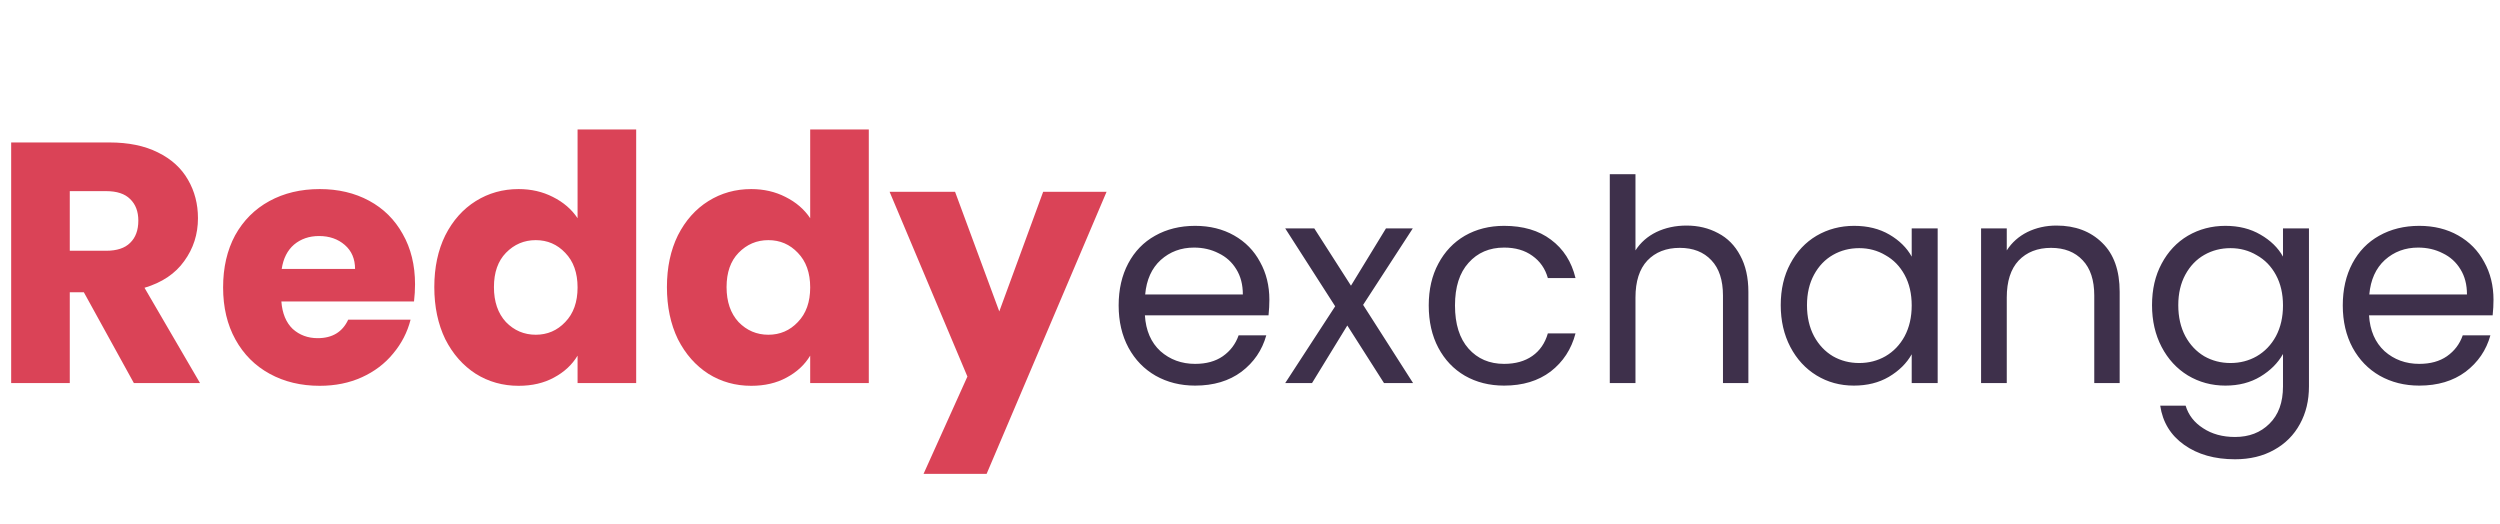 <svg xmlns="http://www.w3.org/2000/svg" width="248" height="52" viewBox="0 0 248 52" fill="none"><g clip-path="url(#clip0_72_23)"><path d="M13.28 38L8.316 28.99H6.922V38H1.108V14.132H10.866C12.747 14.132 14.345 14.461 15.66 15.118C16.997 15.775 17.995 16.682 18.652 17.838C19.309 18.971 19.638 20.241 19.638 21.646C19.638 23.233 19.185 24.649 18.278 25.896C17.394 27.143 16.079 28.027 14.334 28.548L19.842 38H13.28ZM6.922 24.876H10.526C11.591 24.876 12.385 24.615 12.906 24.094C13.45 23.573 13.722 22.836 13.722 21.884C13.722 20.977 13.45 20.263 12.906 19.742C12.385 19.221 11.591 18.96 10.526 18.96H6.922V24.876ZM41.172 28.208C41.172 28.752 41.138 29.319 41.07 29.908H27.912C28.002 31.087 28.376 31.993 29.034 32.628C29.714 33.24 30.541 33.546 31.516 33.546C32.966 33.546 33.975 32.934 34.542 31.71H40.73C40.412 32.957 39.834 34.079 38.996 35.076C38.18 36.073 37.148 36.855 35.902 37.422C34.655 37.989 33.261 38.272 31.72 38.272C29.861 38.272 28.206 37.875 26.756 37.082C25.305 36.289 24.172 35.155 23.356 33.682C22.54 32.209 22.132 30.486 22.132 28.514C22.132 26.542 22.528 24.819 23.322 23.346C24.138 21.873 25.271 20.739 26.722 19.946C28.172 19.153 29.838 18.756 31.72 18.756C33.556 18.756 35.188 19.141 36.616 19.912C38.044 20.683 39.154 21.782 39.948 23.21C40.764 24.638 41.172 26.304 41.172 28.208ZM35.222 26.678C35.222 25.681 34.882 24.887 34.202 24.298C33.522 23.709 32.672 23.414 31.652 23.414C30.677 23.414 29.85 23.697 29.17 24.264C28.512 24.831 28.104 25.635 27.946 26.678H35.222ZM43.083 28.48C43.083 26.531 43.446 24.819 44.171 23.346C44.919 21.873 45.928 20.739 47.197 19.946C48.466 19.153 49.883 18.756 51.447 18.756C52.694 18.756 53.827 19.017 54.847 19.538C55.889 20.059 56.706 20.762 57.295 21.646V12.84H63.109V38H57.295V35.28C56.751 36.187 55.969 36.912 54.949 37.456C53.952 38 52.784 38.272 51.447 38.272C49.883 38.272 48.466 37.875 47.197 37.082C45.928 36.266 44.919 35.121 44.171 33.648C43.446 32.152 43.083 30.429 43.083 28.48ZM57.295 28.514C57.295 27.063 56.887 25.919 56.071 25.08C55.278 24.241 54.303 23.822 53.147 23.822C51.991 23.822 51.005 24.241 50.189 25.08C49.395 25.896 48.999 27.029 48.999 28.48C48.999 29.931 49.395 31.087 50.189 31.948C51.005 32.787 51.991 33.206 53.147 33.206C54.303 33.206 55.278 32.787 56.071 31.948C56.887 31.109 57.295 29.965 57.295 28.514ZM66.159 28.48C66.159 26.531 66.522 24.819 67.247 23.346C67.995 21.873 69.004 20.739 70.273 19.946C71.542 19.153 72.959 18.756 74.523 18.756C75.77 18.756 76.903 19.017 77.923 19.538C78.966 20.059 79.782 20.762 80.371 21.646V12.84H86.185V38H80.371V35.28C79.827 36.187 79.045 36.912 78.025 37.456C77.028 38 75.86 38.272 74.523 38.272C72.959 38.272 71.542 37.875 70.273 37.082C69.004 36.266 67.995 35.121 67.247 33.648C66.522 32.152 66.159 30.429 66.159 28.48ZM80.371 28.514C80.371 27.063 79.963 25.919 79.147 25.08C78.354 24.241 77.379 23.822 76.223 23.822C75.067 23.822 74.081 24.241 73.265 25.08C72.472 25.896 72.075 27.029 72.075 28.48C72.075 29.931 72.472 31.087 73.265 31.948C74.081 32.787 75.067 33.206 76.223 33.206C77.379 33.206 78.354 32.787 79.147 31.948C79.963 31.109 80.371 29.965 80.371 28.514ZM109.771 19.028L97.871 47.01H91.615L95.967 37.354L88.249 19.028H94.743L99.129 30.894L103.481 19.028H109.771Z" fill="#DA4357"></path><path d="M125.922 29.74C125.922 30.225 125.894 30.739 125.838 31.28H113.574C113.667 32.792 114.18 33.977 115.114 34.836C116.066 35.676 117.214 36.096 118.558 36.096C119.659 36.096 120.574 35.844 121.302 35.34C122.048 34.817 122.571 34.127 122.87 33.268H125.614C125.203 34.743 124.382 35.947 123.15 36.88C121.918 37.795 120.387 38.252 118.558 38.252C117.102 38.252 115.795 37.925 114.638 37.272C113.499 36.619 112.603 35.695 111.95 34.5C111.296 33.287 110.97 31.887 110.97 30.3C110.97 28.713 111.287 27.323 111.922 26.128C112.556 24.933 113.443 24.019 114.582 23.384C115.739 22.731 117.064 22.404 118.558 22.404C120.014 22.404 121.302 22.721 122.422 23.356C123.542 23.991 124.4 24.868 124.998 25.988C125.614 27.089 125.922 28.34 125.922 29.74ZM123.29 29.208C123.29 28.237 123.075 27.407 122.646 26.716C122.216 26.007 121.628 25.475 120.882 25.12C120.154 24.747 119.342 24.56 118.446 24.56C117.158 24.56 116.056 24.971 115.142 25.792C114.246 26.613 113.732 27.752 113.602 29.208H123.29ZM137.293 38L133.653 32.288L130.153 38H127.493L132.449 30.384L127.493 22.656H130.377L134.017 28.34L137.489 22.656H140.149L135.221 30.244L140.177 38H137.293ZM141.731 30.3C141.731 28.713 142.049 27.332 142.683 26.156C143.318 24.961 144.195 24.037 145.315 23.384C146.454 22.731 147.751 22.404 149.207 22.404C151.093 22.404 152.642 22.861 153.855 23.776C155.087 24.691 155.899 25.96 156.291 27.584H153.547C153.286 26.651 152.773 25.913 152.007 25.372C151.261 24.831 150.327 24.56 149.207 24.56C147.751 24.56 146.575 25.064 145.679 26.072C144.783 27.061 144.335 28.471 144.335 30.3C144.335 32.148 144.783 33.576 145.679 34.584C146.575 35.592 147.751 36.096 149.207 36.096C150.327 36.096 151.261 35.835 152.007 35.312C152.754 34.789 153.267 34.043 153.547 33.072H156.291C155.881 34.64 155.059 35.9 153.827 36.852C152.595 37.785 151.055 38.252 149.207 38.252C147.751 38.252 146.454 37.925 145.315 37.272C144.195 36.619 143.318 35.695 142.683 34.5C142.049 33.305 141.731 31.905 141.731 30.3ZM167.307 22.376C168.464 22.376 169.51 22.628 170.443 23.132C171.376 23.617 172.104 24.355 172.627 25.344C173.168 26.333 173.439 27.537 173.439 28.956V38H170.919V29.32C170.919 27.789 170.536 26.623 169.771 25.82C169.006 24.999 167.96 24.588 166.635 24.588C165.291 24.588 164.218 25.008 163.415 25.848C162.631 26.688 162.239 27.911 162.239 29.516V38H159.691V17.28H162.239V24.84C162.743 24.056 163.434 23.449 164.311 23.02C165.207 22.591 166.206 22.376 167.307 22.376ZM176.649 30.272C176.649 28.704 176.967 27.332 177.601 26.156C178.236 24.961 179.104 24.037 180.205 23.384C181.325 22.731 182.567 22.404 183.929 22.404C185.273 22.404 186.44 22.693 187.429 23.272C188.419 23.851 189.156 24.579 189.641 25.456V22.656H192.217V38H189.641V35.144C189.137 36.04 188.381 36.787 187.373 37.384C186.384 37.963 185.227 38.252 183.901 38.252C182.539 38.252 181.307 37.916 180.205 37.244C179.104 36.572 178.236 35.629 177.601 34.416C176.967 33.203 176.649 31.821 176.649 30.272ZM189.641 30.3C189.641 29.143 189.408 28.135 188.941 27.276C188.475 26.417 187.84 25.764 187.037 25.316C186.253 24.849 185.385 24.616 184.433 24.616C183.481 24.616 182.613 24.84 181.829 25.288C181.045 25.736 180.42 26.389 179.953 27.248C179.487 28.107 179.253 29.115 179.253 30.272C179.253 31.448 179.487 32.475 179.953 33.352C180.42 34.211 181.045 34.873 181.829 35.34C182.613 35.788 183.481 36.012 184.433 36.012C185.385 36.012 186.253 35.788 187.037 35.34C187.84 34.873 188.475 34.211 188.941 33.352C189.408 32.475 189.641 31.457 189.641 30.3ZM203.999 22.376C205.866 22.376 207.378 22.945 208.535 24.084C209.693 25.204 210.271 26.828 210.271 28.956V38H207.751V29.32C207.751 27.789 207.369 26.623 206.603 25.82C205.838 24.999 204.793 24.588 203.467 24.588C202.123 24.588 201.05 25.008 200.247 25.848C199.463 26.688 199.071 27.911 199.071 29.516V38H196.523V22.656H199.071V24.84C199.575 24.056 200.257 23.449 201.115 23.02C201.993 22.591 202.954 22.376 203.999 22.376ZM220.761 22.404C222.087 22.404 223.244 22.693 224.233 23.272C225.241 23.851 225.988 24.579 226.473 25.456V22.656H229.049V38.336C229.049 39.736 228.751 40.977 228.153 42.06C227.556 43.161 226.697 44.02 225.577 44.636C224.476 45.252 223.188 45.56 221.713 45.56C219.697 45.56 218.017 45.084 216.673 44.132C215.329 43.18 214.536 41.883 214.293 40.24H216.813C217.093 41.173 217.672 41.92 218.549 42.48C219.427 43.059 220.481 43.348 221.713 43.348C223.113 43.348 224.252 42.909 225.129 42.032C226.025 41.155 226.473 39.923 226.473 38.336V35.116C225.969 36.012 225.223 36.759 224.233 37.356C223.244 37.953 222.087 38.252 220.761 38.252C219.399 38.252 218.157 37.916 217.037 37.244C215.936 36.572 215.068 35.629 214.433 34.416C213.799 33.203 213.481 31.821 213.481 30.272C213.481 28.704 213.799 27.332 214.433 26.156C215.068 24.961 215.936 24.037 217.037 23.384C218.157 22.731 219.399 22.404 220.761 22.404ZM226.473 30.3C226.473 29.143 226.24 28.135 225.773 27.276C225.307 26.417 224.672 25.764 223.869 25.316C223.085 24.849 222.217 24.616 221.265 24.616C220.313 24.616 219.445 24.84 218.661 25.288C217.877 25.736 217.252 26.389 216.785 27.248C216.319 28.107 216.085 29.115 216.085 30.272C216.085 31.448 216.319 32.475 216.785 33.352C217.252 34.211 217.877 34.873 218.661 35.34C219.445 35.788 220.313 36.012 221.265 36.012C222.217 36.012 223.085 35.788 223.869 35.34C224.672 34.873 225.307 34.211 225.773 33.352C226.24 32.475 226.473 31.457 226.473 30.3ZM247.355 29.74C247.355 30.225 247.327 30.739 247.271 31.28H235.007C235.101 32.792 235.614 33.977 236.547 34.836C237.499 35.676 238.647 36.096 239.991 36.096C241.093 36.096 242.007 35.844 242.735 35.34C243.482 34.817 244.005 34.127 244.303 33.268H247.047C246.637 34.743 245.815 35.947 244.583 36.88C243.351 37.795 241.821 38.252 239.991 38.252C238.535 38.252 237.229 37.925 236.071 37.272C234.933 36.619 234.037 35.695 233.383 34.5C232.73 33.287 232.403 31.887 232.403 30.3C232.403 28.713 232.721 27.323 233.355 26.128C233.99 24.933 234.877 24.019 236.015 23.384C237.173 22.731 238.498 22.404 239.991 22.404C241.447 22.404 242.735 22.721 243.855 23.356C244.975 23.991 245.834 24.868 246.431 25.988C247.047 27.089 247.355 28.34 247.355 29.74ZM244.723 29.208C244.723 28.237 244.509 27.407 244.079 26.716C243.65 26.007 243.062 25.475 242.315 25.12C241.587 24.747 240.775 24.56 239.879 24.56C238.591 24.56 237.49 24.971 236.575 25.792C235.679 26.613 235.166 27.752 235.035 29.208H244.723Z" fill="#3E304B"></path></g><defs><clipPath id="clip0_72_23"><rect width="248" height="52" fill="white"></rect></clipPath></defs></svg>